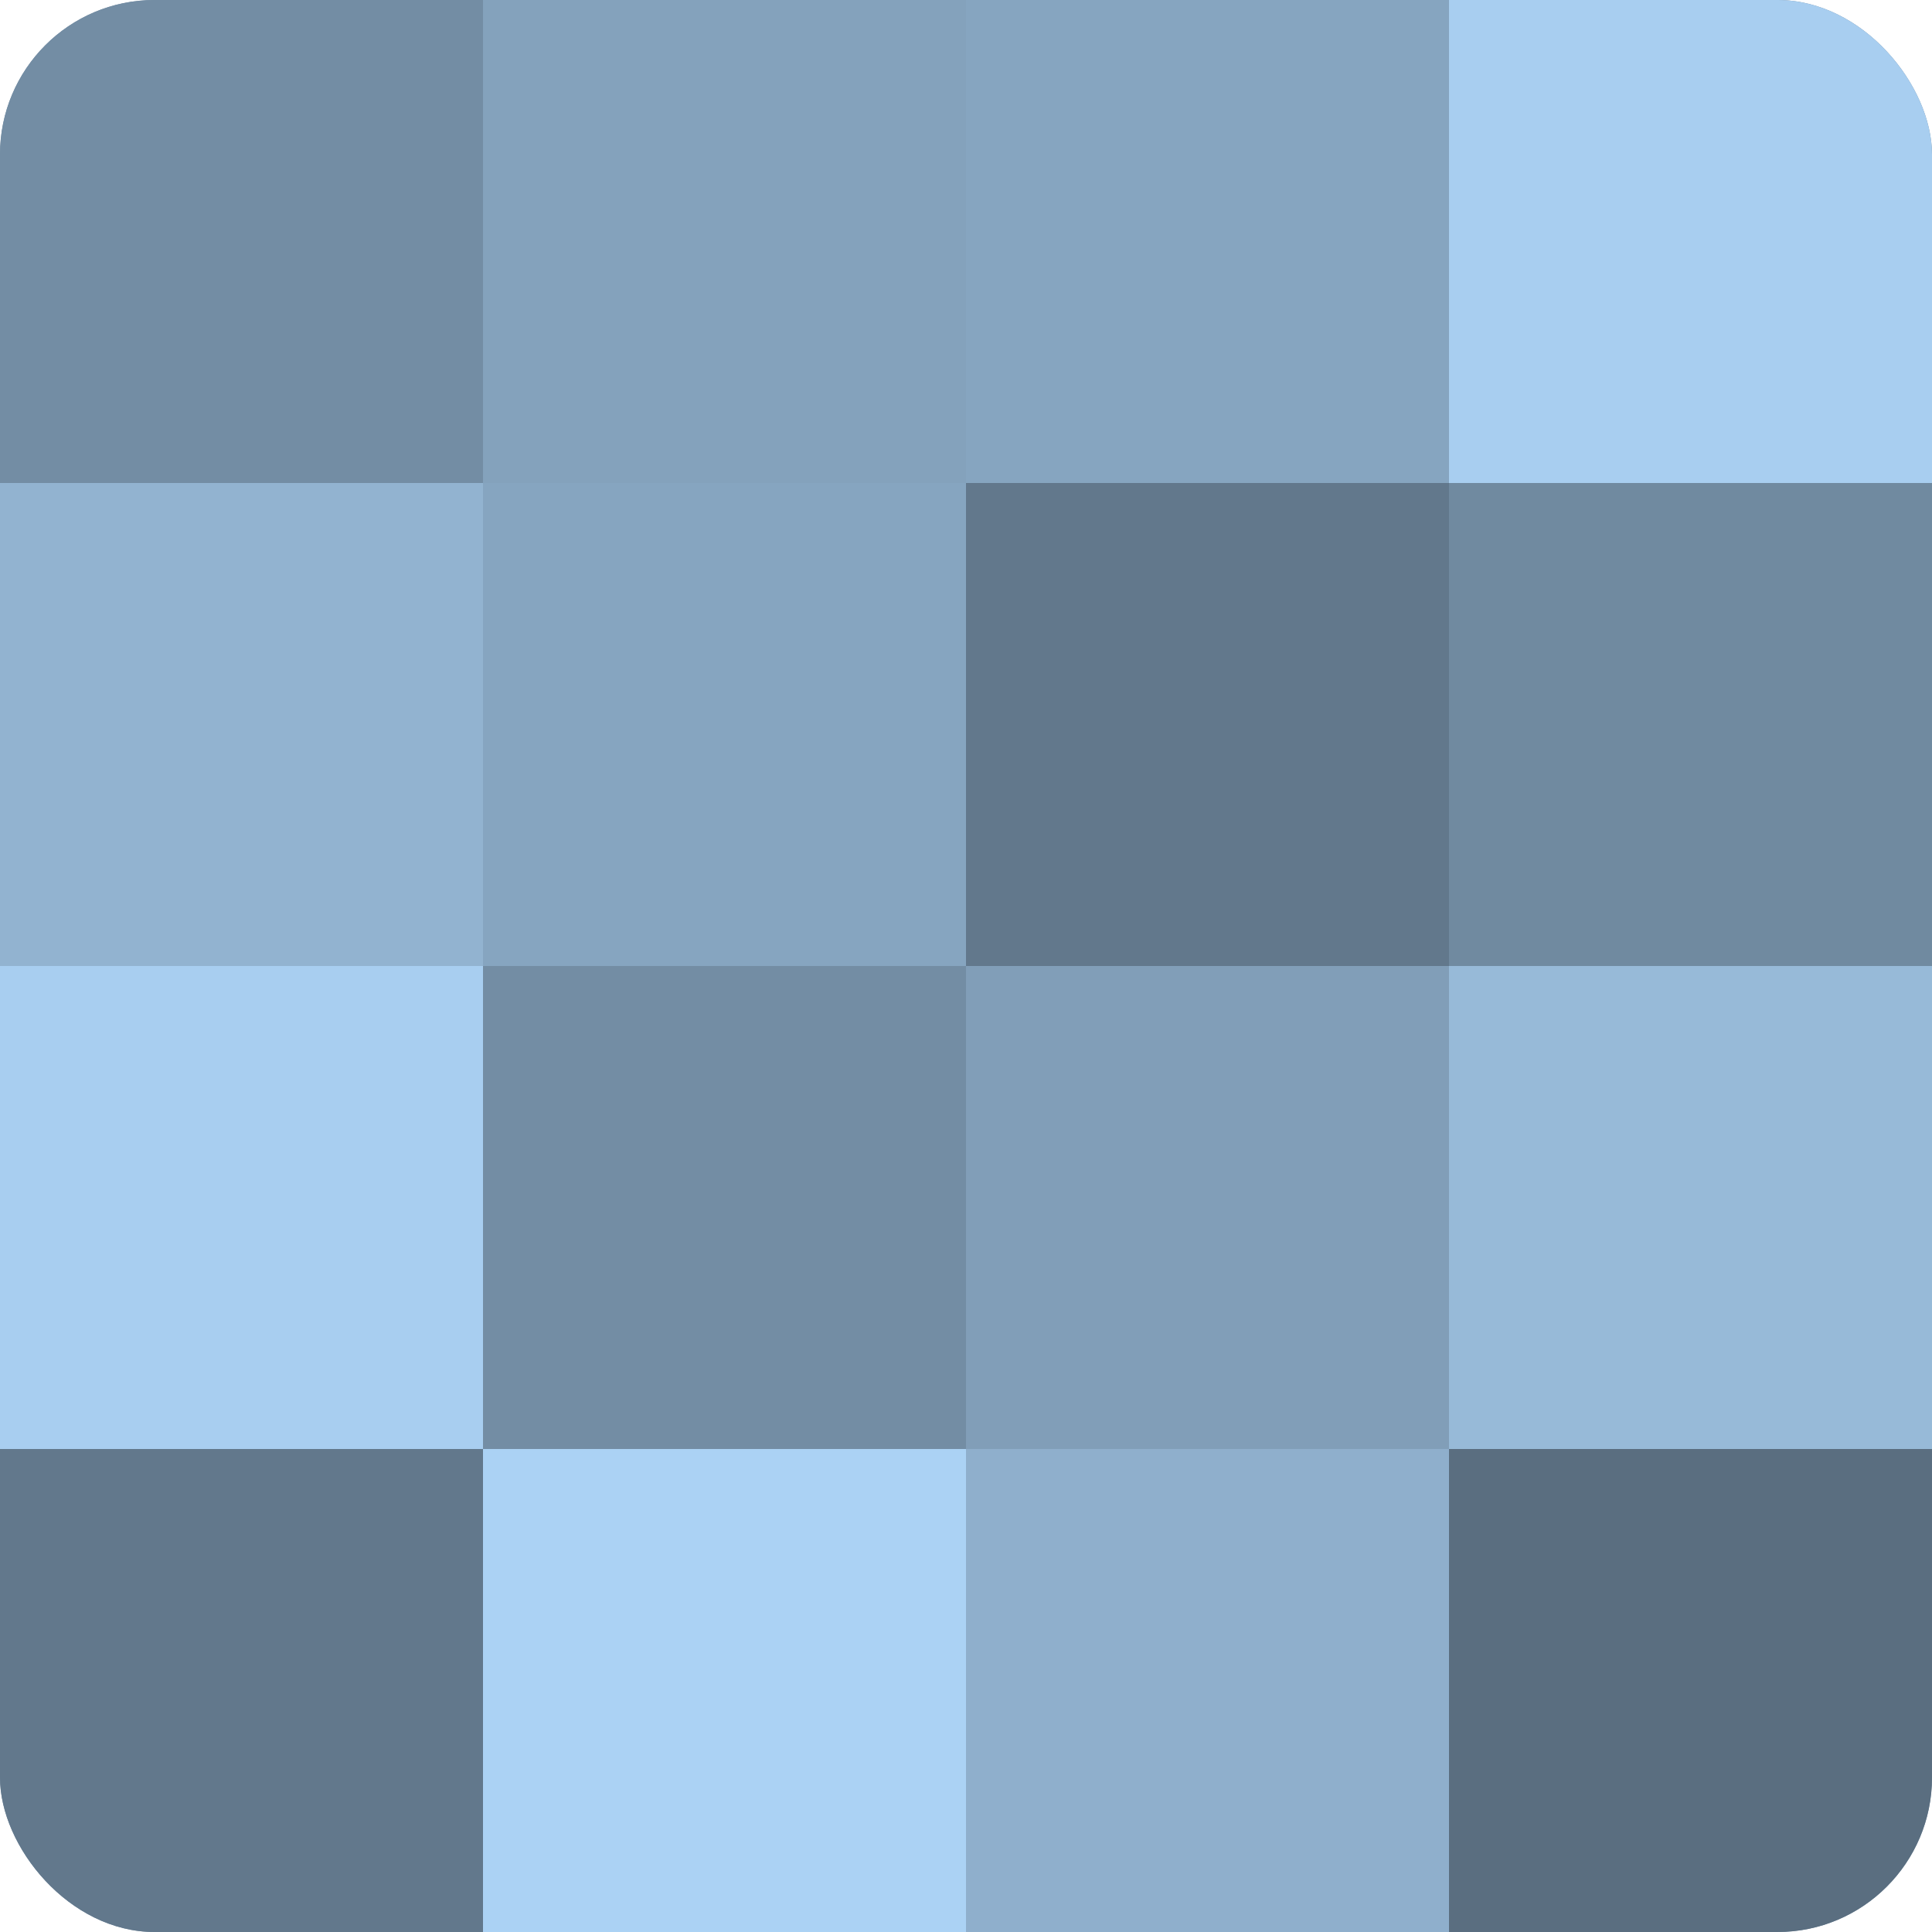 <?xml version="1.0" encoding="UTF-8"?>
<svg xmlns="http://www.w3.org/2000/svg" width="60" height="60" viewBox="0 0 100 100" preserveAspectRatio="xMidYMid meet"><defs><clipPath id="c" width="100" height="100"><rect width="100" height="100" rx="8" ry="8"/></clipPath></defs><g clip-path="url(#c)"><rect width="100" height="100" fill="#708aa0"/><rect width="25" height="25" fill="#738da4"/><rect y="25" width="25" height="25" fill="#92b3d0"/><rect y="50" width="25" height="25" fill="#a8cef0"/><rect y="75" width="25" height="25" fill="#62788c"/><rect x="25" width="25" height="25" fill="#84a2bc"/><rect x="25" y="25" width="25" height="25" fill="#86a5c0"/><rect x="25" y="50" width="25" height="25" fill="#738da4"/><rect x="25" y="75" width="25" height="25" fill="#abd2f4"/><rect x="50" width="25" height="25" fill="#86a5c0"/><rect x="50" y="25" width="25" height="25" fill="#62788c"/><rect x="50" y="50" width="25" height="25" fill="#819eb8"/><rect x="50" y="75" width="25" height="25" fill="#8fafcc"/><rect x="75" width="25" height="25" fill="#a8cef0"/><rect x="75" y="25" width="25" height="25" fill="#708aa0"/><rect x="75" y="50" width="25" height="25" fill="#97bad8"/><rect x="75" y="75" width="25" height="25" fill="#5a6e80"/></g></svg>
